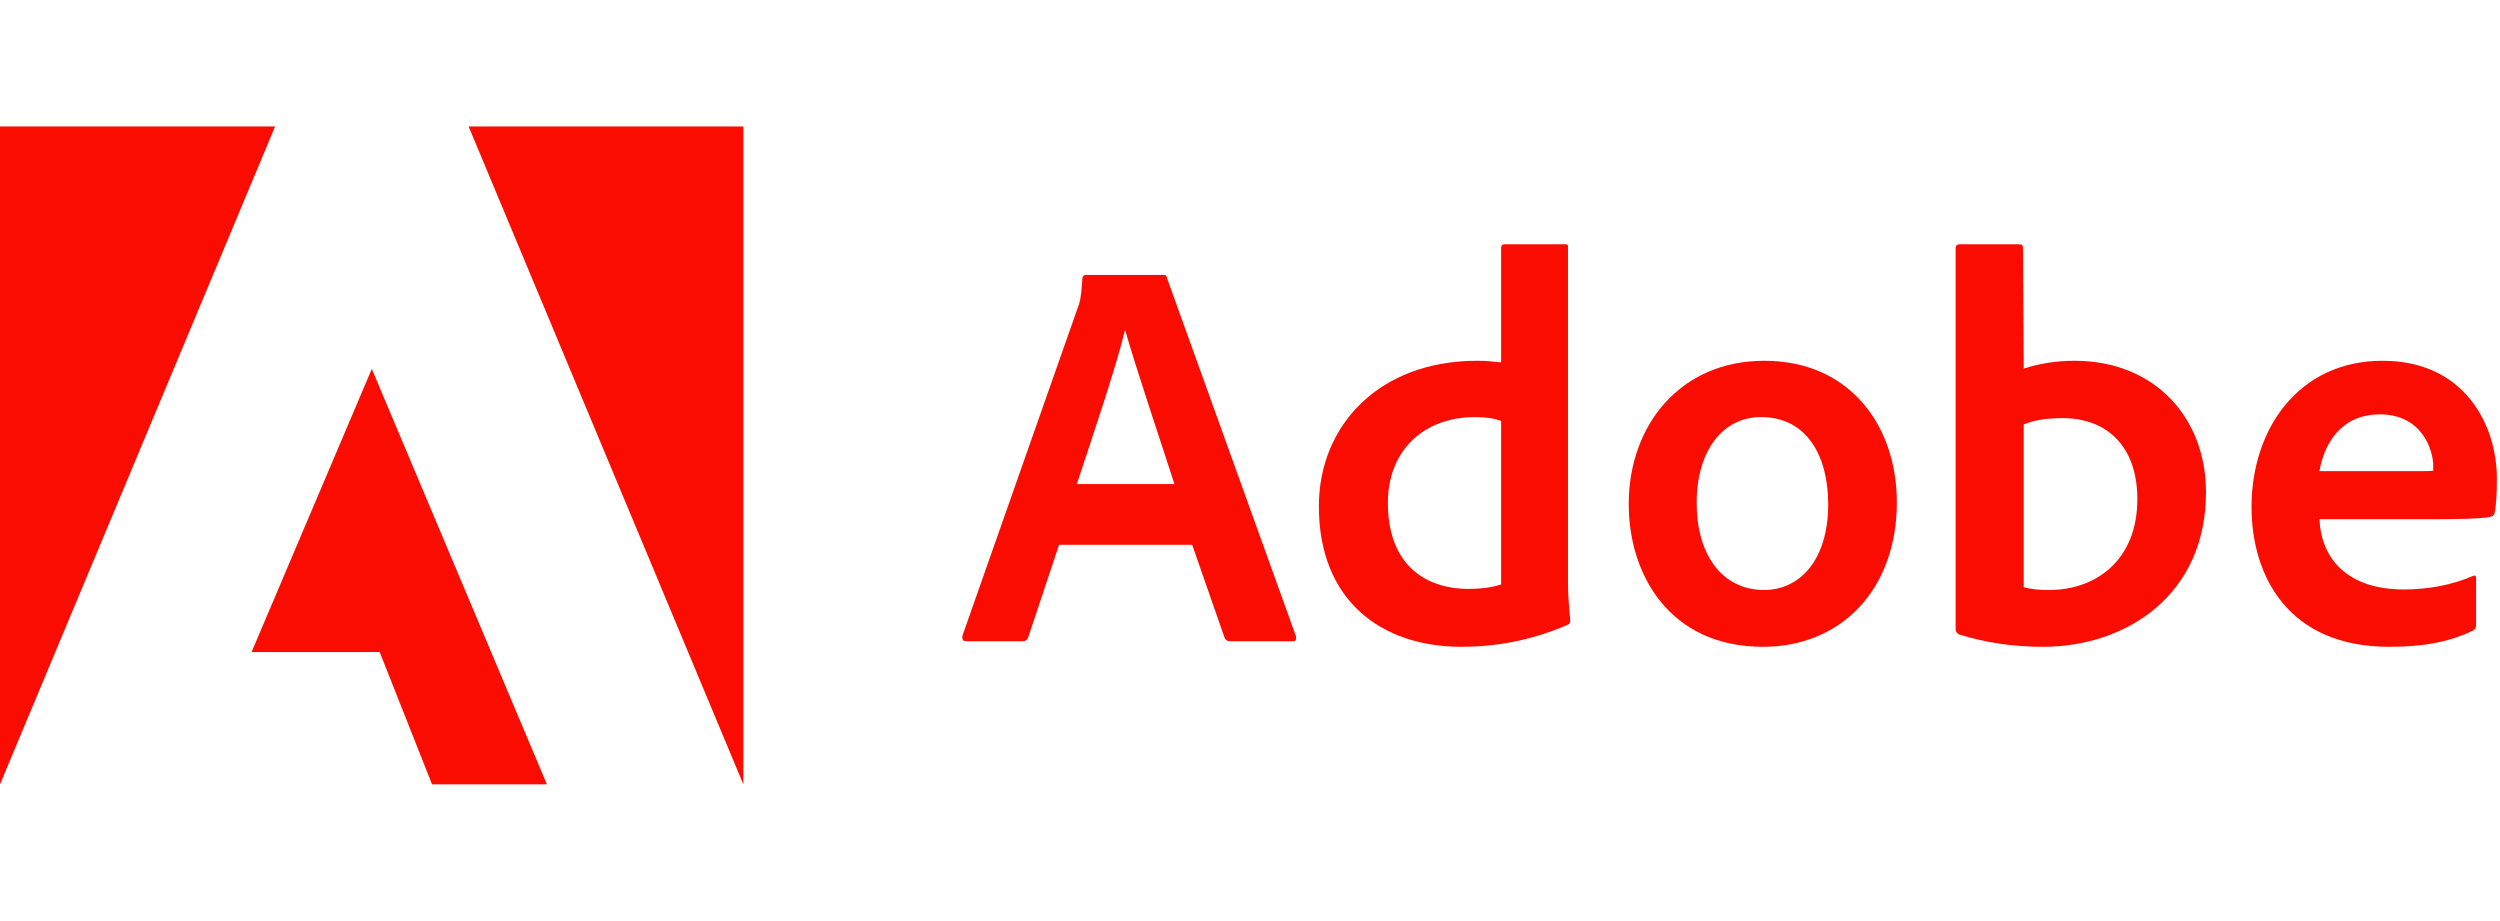 <svg width="133" height="49" viewBox="0 0 133 49" fill="none" xmlns="http://www.w3.org/2000/svg">
<path d="M14.635 6.728H0V41.727L14.635 6.728Z" fill="#FA0C00"/>
<path d="M24.93 6.728H39.546V41.727L24.93 6.728Z" fill="#FA0C00"/>
<path d="M19.78 19.627L29.095 41.727H22.984L20.2 34.691H13.383L19.78 19.627Z" fill="#FA0C00"/>
<path d="M63.425 28.985L65.15 33.934C65.207 34.058 65.293 34.115 65.446 34.115H68.764C68.945 34.115 68.973 34.029 68.945 33.848L62.09 14.808C62.061 14.656 62.033 14.627 61.88 14.627H57.761C57.647 14.627 57.58 14.713 57.58 14.837C57.523 15.838 57.437 16.143 57.313 16.438L51.202 33.819C51.173 34.029 51.24 34.115 51.411 34.115H54.377C54.558 34.115 54.644 34.058 54.71 33.877L56.341 28.985H63.425ZM57.285 25.753C58.181 23.046 59.363 19.575 59.84 17.592H59.868C60.459 19.671 61.851 23.789 62.481 25.753H57.285Z" fill="#FA0C00"/>
<path d="M77.753 34.41C79.536 34.41 81.433 34.086 83.359 33.256C83.512 33.199 83.54 33.132 83.54 32.989C83.483 32.455 83.417 31.683 83.417 31.092V13.168C83.417 13.053 83.417 12.996 83.274 12.996H80.041C79.918 12.996 79.86 13.053 79.86 13.206V19.279C79.355 19.222 79.002 19.193 78.583 19.193C73.368 19.193 70.164 22.635 70.164 26.935C70.164 31.922 73.453 34.41 77.753 34.41ZM79.86 31.092C79.326 31.264 78.735 31.33 78.135 31.33C75.77 31.33 73.835 29.995 73.835 26.754C73.835 23.884 75.827 22.187 78.468 22.187C79.002 22.187 79.469 22.244 79.86 22.397V31.092Z" fill="#FA0C00"/>
<path d="M93.856 19.193C89.404 19.193 86.648 22.607 86.648 26.821C86.648 30.587 88.841 34.41 93.79 34.41C97.975 34.41 100.912 31.33 100.912 26.725C100.912 22.664 98.423 19.193 93.856 19.193ZM93.675 22.187C96.192 22.187 97.26 24.351 97.26 26.821C97.26 29.872 95.687 31.388 93.856 31.388C91.597 31.388 90.262 29.49 90.262 26.754C90.262 23.941 91.683 22.187 93.675 22.187Z" fill="#FA0C00"/>
<path d="M104.249 12.996C104.125 12.996 104.039 13.053 104.039 13.206V33.495C104.039 33.58 104.125 33.733 104.249 33.762C105.669 34.2 107.157 34.41 108.692 34.41C113.087 34.41 117.358 31.683 117.358 26.191C117.358 22.216 114.632 19.193 110.36 19.193C109.378 19.193 108.463 19.346 107.662 19.613L107.624 13.234C107.624 13.025 107.567 12.996 107.357 12.996H104.249ZM113.707 26.554C113.707 29.843 111.457 31.387 109.025 31.387C108.52 31.387 108.072 31.359 107.662 31.235V22.578C108.129 22.397 108.692 22.244 109.731 22.244C112.076 22.244 113.707 23.732 113.707 26.554Z" fill="#FA0C00"/>
<path d="M129.42 27.622C130.869 27.622 132.061 27.593 132.471 27.498C132.624 27.469 132.681 27.412 132.71 27.288C132.795 26.964 132.834 26.287 132.834 25.457C132.834 22.635 131.136 19.193 126.751 19.193C122.27 19.193 119.781 22.845 119.781 26.964C119.781 30.615 121.707 34.41 127.103 34.41C129.125 34.41 130.431 34.086 131.556 33.552C131.67 33.495 131.728 33.399 131.728 33.228V30.758C131.728 30.615 131.642 30.587 131.556 30.644C130.431 31.121 129.211 31.359 127.876 31.359C124.853 31.359 123.481 29.691 123.395 27.622H129.42ZM123.395 25.066C123.633 23.617 124.548 22.044 126.598 22.044C128.858 22.044 129.449 23.941 129.449 24.799C129.449 24.828 129.449 24.952 129.449 25.038C129.325 25.066 128.944 25.066 127.819 25.066H123.395Z" fill="#FA0C00"/>
</svg>
